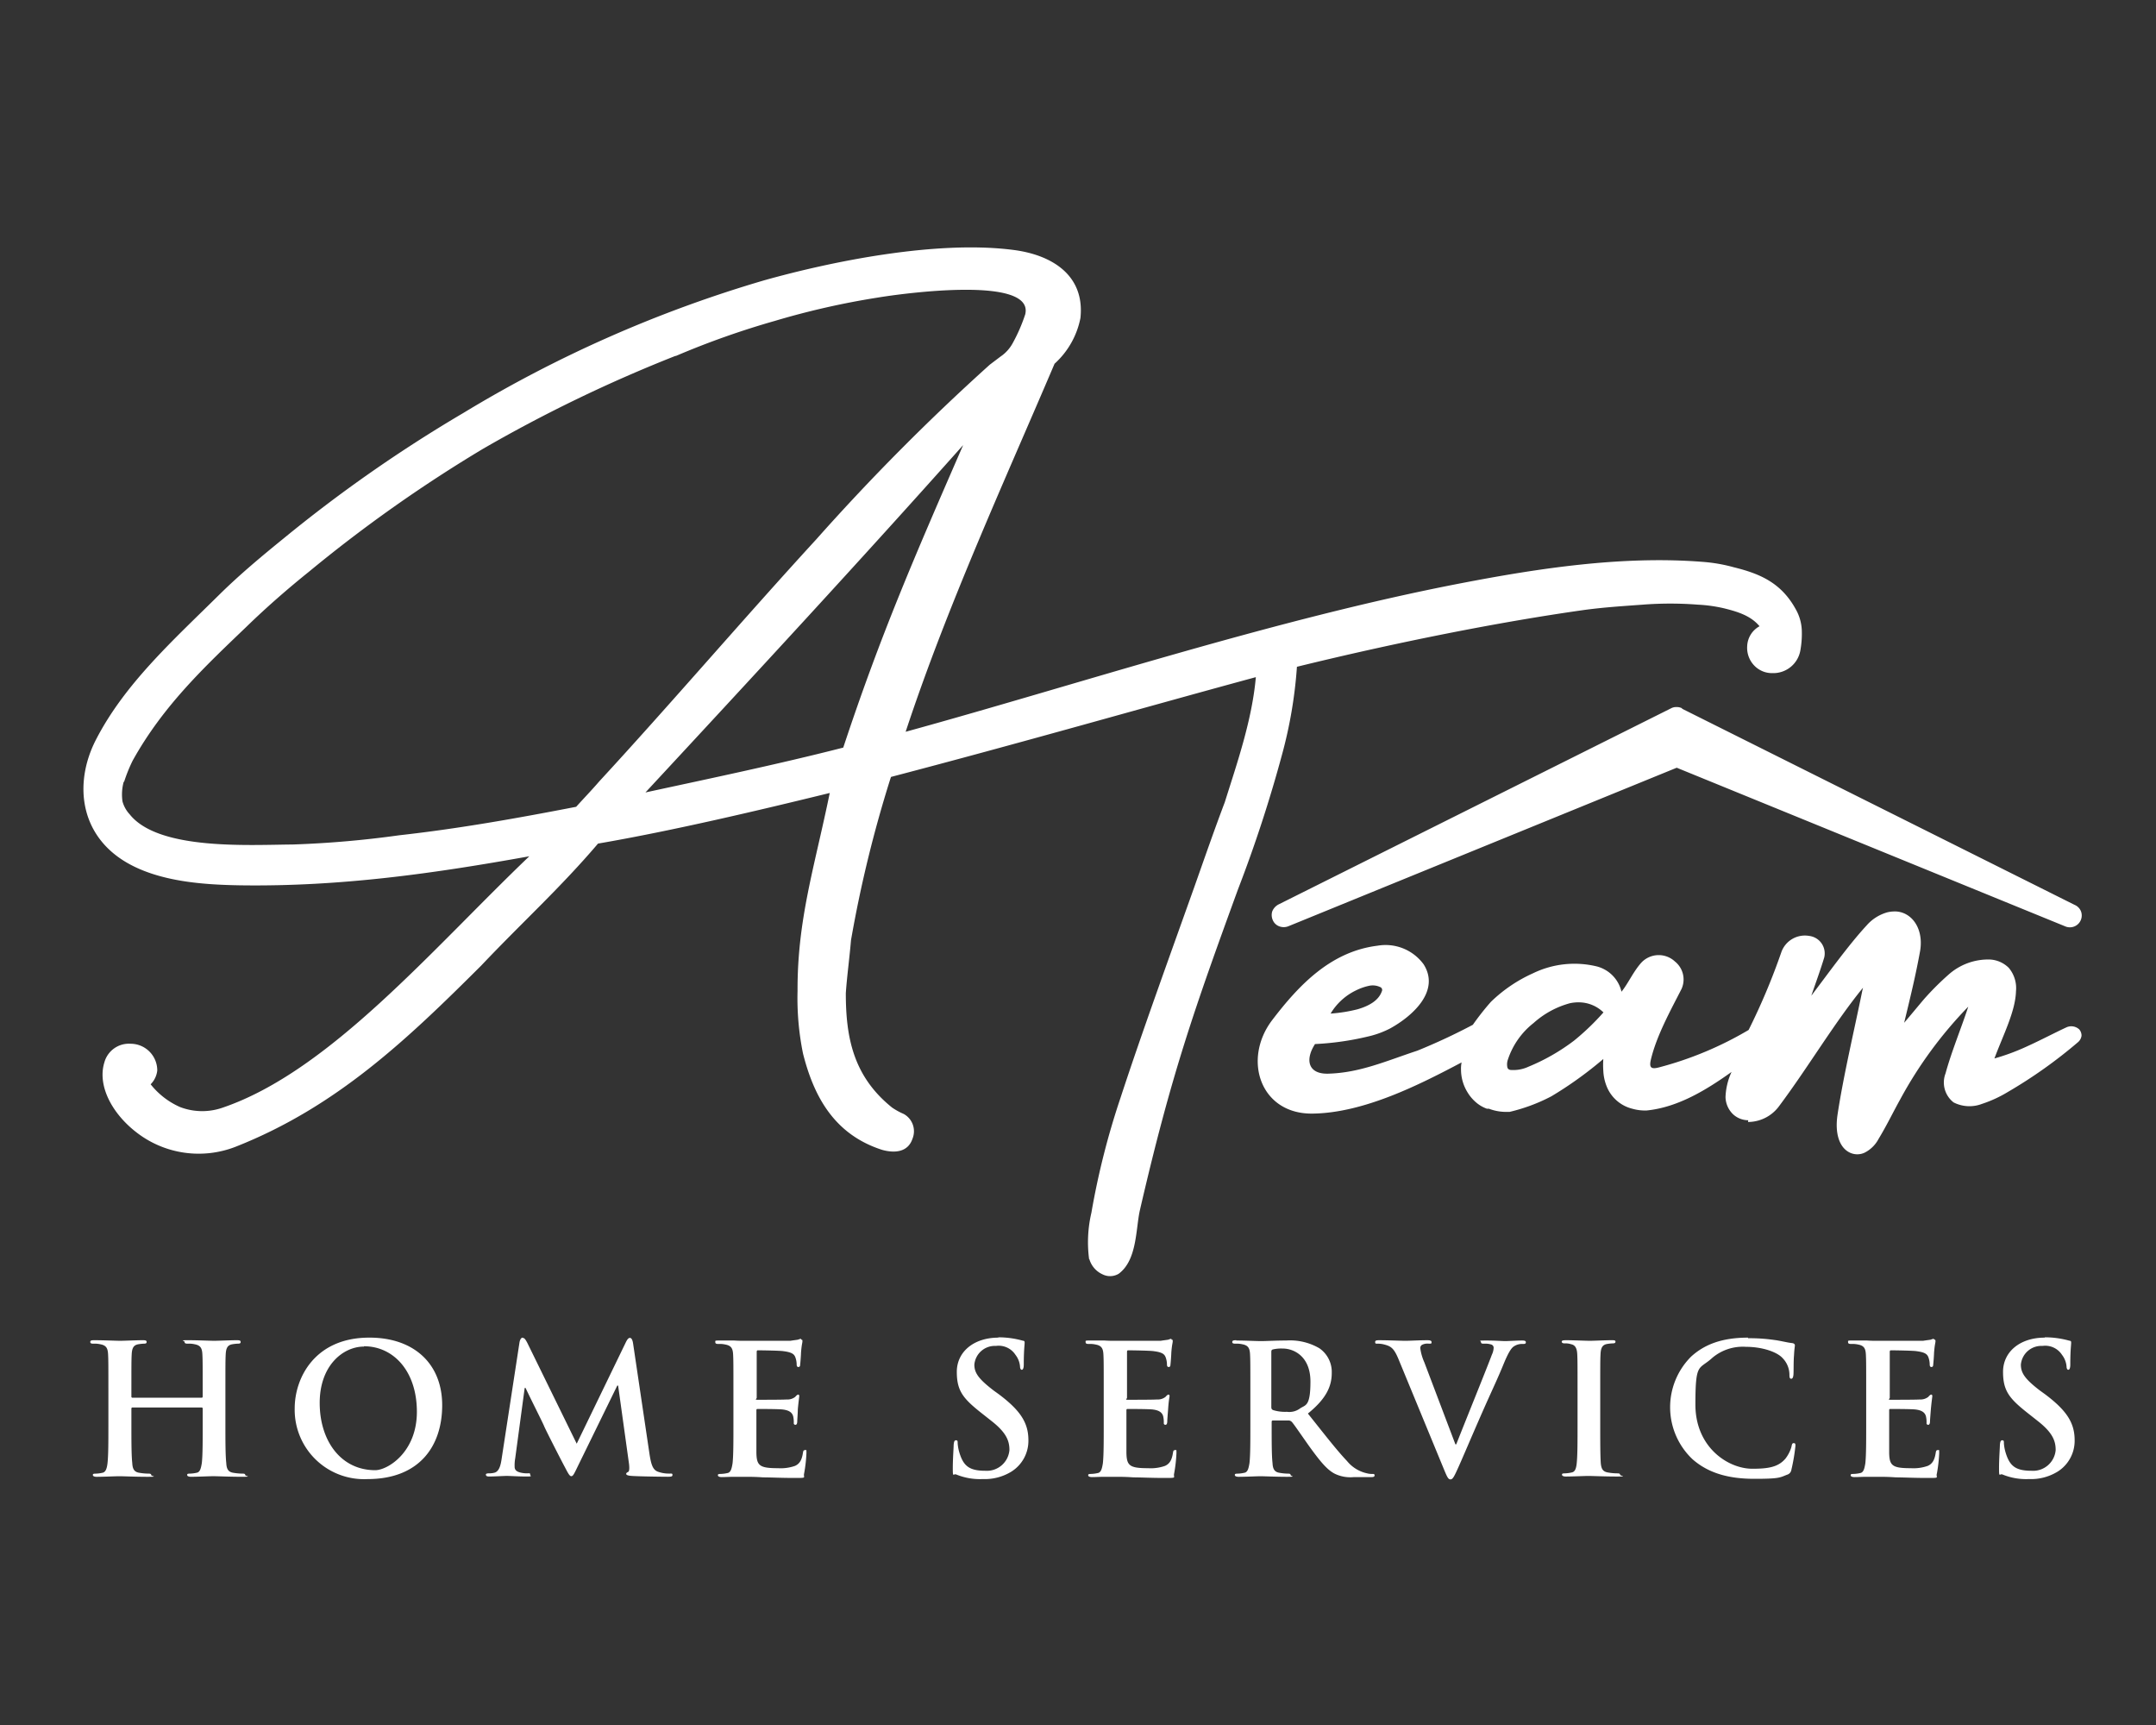 <?xml version="1.0" encoding="UTF-8"?>
<svg xmlns="http://www.w3.org/2000/svg" width="283.238" height="226.621" viewBox="0 0 283.238 226.621">
  <rect x="0" y="0" width="283.238" height="226.621" fill="#333333" stroke="none"/>
  <g id="ATE_Logo-WHT" data-name="ATE Logo-WHT" transform="translate(0)">
    <rect id="Rectangle_32" data-name="Rectangle 32" width="283.238" height="226.621" transform="translate(0 0)" fill="none"></rect>
    <path id="Path_3" data-name="Path 3" d="M136.172,134.941a3.155,3.155,0,0,0,1.737,2,2.2,2.2,0,0,0,2.115-.076c2.455-1.813,2.228-5.93,2.795-8.385,4.117-17.827,7.139-26.364,12.88-42.114a178.3,178.3,0,0,0,5.779-17.676,59.288,59.288,0,0,0,1.964-11.558c12.766-3.135,26.515-5.892,37.846-7.478,2.568-.34,4.948-.491,7.554-.68a46.949,46.949,0,0,1,7.29,0,19.253,19.253,0,0,1,3.475.491c1.813.453,3.475.982,4.608,2.342a3.121,3.121,0,0,0-1.624,2.644,3.351,3.351,0,0,0,.869,2.455,3.222,3.222,0,0,0,2.455,1.058,3.608,3.608,0,0,0,3.664-2.984,12.3,12.3,0,0,0,.189-2.606,6.074,6.074,0,0,0-.793-2.795c-1.926-3.513-4.759-4.683-8.121-5.514a21.225,21.225,0,0,0-4.155-.718c-10.538-.831-21.6.869-31.614,2.795-24.551,4.721-50.5,13.333-73.047,19.527C117.476,49.165,125.181,32.4,131.6,17.325a10.917,10.917,0,0,0,3.4-6.005c.6-5.59-3.7-8.309-8.876-8.952-10.085-1.284-23.8,1.511-32.671,4A166.44,166.44,0,0,0,53.946,23.784,186.5,186.5,0,0,0,30.3,40.289h0c-2.833,2.3-5.741,4.721-8.423,7.365C15.723,53.735,9.415,59.4,5.638,66.766,2.768,72.394,3.485,79.23,9.718,82.856c4.419,2.568,10.349,2.908,14.957,2.984,13.22.189,25.533-1.586,37.921-3.815-12.729,12.162-26.212,28.214-40.263,33.011h0a8.134,8.134,0,0,1-5.628-.076,10.142,10.142,0,0,1-3.853-2.984,3.038,3.038,0,0,0,.869-1.813,3.506,3.506,0,0,0-3.513-3.513,3.338,3.338,0,0,0-3.437,2.455h0c-.944,3.059,1.02,6.761,4.306,9.254a13.333,13.333,0,0,0,12.955,1.813c13.3-5.25,22.624-14.2,32.256-23.8h0c5.439-5.741,10.387-10.2,15.335-16.015,9.9-1.7,21.34-4.419,30.443-6.648-2,9.745-4.268,16.619-4.23,26.024a36.4,36.4,0,0,0,.718,8.2c1.4,5.552,4.041,10.613,10.387,12.653,1.624.453,3.4.34,4-1.473a2.589,2.589,0,0,0-1.171-3.248,8.9,8.9,0,0,1-1.511-.831c-5.137-4.117-6.081-9.291-6.081-15.033h0c.151-2.191.491-4.683.68-6.95h0A163.762,163.762,0,0,1,110,71.94l.113-.34c17.185-4.495,33.162-9.1,47.93-13.106-.491,5.666-2.531,11.482-4.079,16.43-1.36,3.588-2.644,7.29-3.966,11.029-3.324,9.329-7.025,19.527-9.707,27.723a101.7,101.7,0,0,0-3.853,15.184,16.924,16.924,0,0,0-.3,6.081h.038ZM9.378,72.2a20.466,20.466,0,0,1,1.1-2.719c4.041-7.29,9.556-12.426,15.032-17.676,2.644-2.568,5.477-5.023,8.158-7.176h0A186.345,186.345,0,0,1,56.515,28.5h0a189.879,189.879,0,0,1,25.268-12.2h.076A109.559,109.559,0,0,1,94.851,11.7a103.832,103.832,0,0,1,13.484-3.059c3.4-.567,20.622-2.908,19.414,2.191a21.987,21.987,0,0,1-1.662,3.815,5.009,5.009,0,0,1-1.586,1.737l-1.4,1.058A290.493,290.493,0,0,0,100.29,40.4c-9.329,10.16-19.414,21.944-28.516,31.8h0c-.906,1.058-2,2.191-3.022,3.324C60.934,77.039,53.3,78.4,45.486,79.268h0a133.279,133.279,0,0,1-13.975,1.209c-5.741.038-17.639.793-21.416-3.966a4.072,4.072,0,0,1-.944-1.7A6.377,6.377,0,0,1,9.3,72.28h0ZM119.591,28.014h0c-6.345,14.579-10.8,24.777-15.75,39.734-8.536,2.191-18.318,4.23-25.986,5.892,14.05-15.146,28.214-30.443,41.736-45.626Zm94.425,34.56a1.533,1.533,0,0,0-.718-.151,1.383,1.383,0,0,0-.68.151L161.062,88.333a1.761,1.761,0,0,0-.869.944,1.664,1.664,0,0,0,.076,1.133,1.482,1.482,0,0,0,.793.793,1.681,1.681,0,0,0,1.284,0l50.99-20.811L264.4,91.241a1.556,1.556,0,0,0,2.077-1.889,1.53,1.53,0,0,0-.869-.944L214.054,62.649Zm8.687,54.351a5.08,5.08,0,0,0,4.079-2.077c3.815-5.1,7.29-10.991,11.029-15.561l-.076.3c-1.1,5.4-2.531,11.407-3.286,16.468-.34,2.417.264,4.155,1.511,4.835a2.275,2.275,0,0,0,2.04.076,4.231,4.231,0,0,0,1.851-1.813c1.058-1.737,1.964-3.626,2.833-5.175a54.961,54.961,0,0,1,8.952-12.2c-.869,2.682-2.228,5.968-2.984,8.763a3.314,3.314,0,0,0,1.058,3.815h0a4.6,4.6,0,0,0,3.739.189A16.352,16.352,0,0,0,256.809,113a63.087,63.087,0,0,0,9.216-6.534,1.359,1.359,0,0,0,.491-.869,1.244,1.244,0,0,0-.3-.831,1.537,1.537,0,0,0-1.7-.264c-1.473.68-3.4,1.7-5.326,2.568a28.411,28.411,0,0,1-4.117,1.511c1.133-3.059,2.757-6.157,2.833-8.838a4.138,4.138,0,0,0-.944-3.059,3.788,3.788,0,0,0-2.493-1.1,7.837,7.837,0,0,0-5.439,2,36.737,36.737,0,0,0-3.21,3.21c-.831.982-1.7,2.04-2.606,3.1.869-3.588,1.511-6.232,2.077-9.329.415-2.228-.378-4.117-1.813-4.91a3.063,3.063,0,0,0-1.7-.378,3.976,3.976,0,0,0-.793.113,5.634,5.634,0,0,0-2.719,1.737c-2.342,2.531-4.986,6.232-7.252,9.216.6-1.737,1.246-3.513,1.7-5.023a2.314,2.314,0,0,0-1.964-2.833,3.281,3.281,0,0,0-3.664,2.115h0a85.253,85.253,0,0,1-4.306,10.236,46.017,46.017,0,0,1-11.747,4.91c-1.1.3-1.322,0-1.1-.982.755-3.21,2.644-6.572,4.041-9.329a3.021,3.021,0,0,0-.869-3.588,3.127,3.127,0,0,0-4.457.189c-1.058,1.209-1.662,2.644-2.568,3.777a4.474,4.474,0,0,0-3.248-3.324,12.462,12.462,0,0,0-8.385.906,19.219,19.219,0,0,0-5.514,3.739,33.659,33.659,0,0,0-2.38,3.022,78.78,78.78,0,0,1-7.29,3.4c-4.117,1.36-7.554,2.908-11.709,3.022-2.606.076-3.1-1.775-1.737-3.89a37.542,37.542,0,0,0,7.4-1.1,12.185,12.185,0,0,0,2.455-.944c3.022-1.662,6.61-4.948,4.419-8.423a6.193,6.193,0,0,0-6.043-2.455c-6.157.755-10.349,5.174-13.862,9.782-3.928,5.175-1.549,12.351,5.288,12.275,6.8-.076,14.164-3.853,19.6-6.723a4.146,4.146,0,0,0-.076.982,5.692,5.692,0,0,0,.831,2.908,5.333,5.333,0,0,0,1.058,1.284,4.479,4.479,0,0,0,1.511.907h.264a6.341,6.341,0,0,0,2.455.415h.264a23.252,23.252,0,0,0,5.4-2c-.038,0,0,0,.076-.038h0a50.255,50.255,0,0,0,6.836-4.91,11.063,11.063,0,0,0,0,1.586,6.152,6.152,0,0,0,.378,1.851,4.895,4.895,0,0,0,3.437,3.1,6.068,6.068,0,0,0,1.889.227c4.117-.415,7.856-2.719,11.142-5.061a8.579,8.579,0,0,0-.793,3.286,3.252,3.252,0,0,0,.982,2.266,2.963,2.963,0,0,0,2,.793h0ZM174.4,99.21a.408.408,0,0,1,.189.567c-.415,1.171-1.624,1.889-3.173,2.342a19.815,19.815,0,0,1-3.55.567,7.848,7.848,0,0,1,3.362-3.059,7.3,7.3,0,0,1,1.737-.6,2.278,2.278,0,0,1,1.435.189Zm26.1,2a4.646,4.646,0,0,1,3.21,1.322,32.389,32.389,0,0,1-3.853,3.7,26.531,26.531,0,0,1-6.005,3.437,4.71,4.71,0,0,1-2.417.415c-.189-.076-.264-.113-.34-.3a1.909,1.909,0,0,1,.076-1.1,10.126,10.126,0,0,1,3.362-4.759,11.72,11.72,0,0,1,4.8-2.606,5.762,5.762,0,0,1,1.133-.113h0Zm0,0" transform="translate(6.939 30.454)" fill="#fff"></path>
    <path id="Path_4" data-name="Path 4" d="M43.037,381.138c-7.1,0-9.782,5.25-9.782,9.291a9.115,9.115,0,0,0,9.556,9.291c6.8,0,9.82-4.306,9.82-9.707s-3.664-8.876-9.556-8.876h0Zm20.169,0c-.189,0-.34.227-.415.6L60.449,397c-.113.793-.3,1.737-.982,1.888a2.857,2.857,0,0,1-.718.076c-.189,0-.378.038-.378.151,0,.227.189.264.415.264.755,0,1.889-.076,2.342-.076s1.511.076,2.493.076.567-.038.567-.264-.151-.151-.34-.151a3.657,3.657,0,0,1-.982-.113c-.415-.113-.718-.3-.718-.755a5.166,5.166,0,0,1,.076-1.1l1.246-9.254h.113c.831,1.775,2.266,4.57,2.455,5.061.3.68,2.153,4.306,2.719,5.363.378.718.6,1.171.831,1.171s.34-.227.869-1.322l5.174-10.576h.113l1.435,10.311c.076.68,0,.982-.113,1.02-.151.076-.264.151-.264.264s.151.227.68.264c.944.076,4.23.113,4.8.113s.6-.076.6-.264-.151-.151-.378-.151a4.293,4.293,0,0,1-1.473-.227c-.718-.227-.944-.907-1.171-2.38l-2.153-14.5c-.076-.491-.227-.718-.415-.718s-.34.189-.529.567l-6.459,13.333-6.459-13.182c-.3-.6-.453-.718-.642-.718h0Zm62.509,0c-3.286,0-5.477,1.888-5.477,4.495s.906,3.588,3.513,5.628l1.1.869c1.964,1.549,2.3,2.644,2.3,3.777a2.976,2.976,0,0,1-3.173,2.719c-2.115,0-2.871-.642-3.4-2.38a5.552,5.552,0,0,1-.227-1.209c0-.3,0-.415-.227-.415s-.264.264-.3.6c0,.378-.113,1.813-.113,3.1s.076.642.453.793a8.176,8.176,0,0,0,3.475.6,6.667,6.667,0,0,0,3.777-.982,4.778,4.778,0,0,0,2.228-4.117c0-2.266-1.02-3.89-3.89-6.043l-.68-.491c-1.964-1.511-2.531-2.3-2.531-3.4a2.7,2.7,0,0,1,2.833-2.455,2.625,2.625,0,0,1,2.568,1.171,2.876,2.876,0,0,1,.6,1.549c0,.189.076.415.227.415s.264-.189.264-.718c0-1.851.113-2.531.113-2.833s-.113-.227-.34-.3a11.912,11.912,0,0,0-3.135-.415h0Zm98.467,0c-3.513,0-5.779.944-7.478,2.493a9.4,9.4,0,0,0,.189,13.484c2.153,1.889,4.872,2.568,8.121,2.568s3.324-.151,4.268-.529a.8.8,0,0,0,.6-.68,24.458,24.458,0,0,0,.529-3.135c0-.264-.038-.34-.227-.34s-.227.113-.3.491a4.646,4.646,0,0,1-.793,1.549c-.944,1.1-2.228,1.322-4.344,1.322-3.173,0-7.479-2.8-7.479-8.423s.453-4.532,2.191-6.119a6.2,6.2,0,0,1,4.457-1.473c2.077,0,4.041.642,4.8,1.473a3.154,3.154,0,0,1,.906,2.191c0,.34.038.529.227.529s.264-.189.3-.529c.038-.491,0-1.775.076-2.568.038-.831.113-1.133.113-1.284s-.113-.264-.34-.3c-.718-.075-1.473-.3-2.38-.415a22.418,22.418,0,0,0-3.437-.227h0Zm38.979,0c-3.286,0-5.477,1.888-5.477,4.495s.906,3.588,3.513,5.628l1.1.869c1.964,1.549,2.3,2.644,2.3,3.777a2.976,2.976,0,0,1-3.173,2.719c-2.115,0-2.871-.642-3.4-2.38a5.554,5.554,0,0,1-.227-1.209c0-.3,0-.415-.227-.415s-.264.264-.3.6c0,.378-.113,1.813-.113,3.1s.076.642.453.793a8.176,8.176,0,0,0,3.475.6,6.667,6.667,0,0,0,3.777-.982,4.778,4.778,0,0,0,2.228-4.117c0-2.266-1.02-3.89-3.89-6.043l-.68-.491c-1.964-1.511-2.493-2.3-2.493-3.4a2.7,2.7,0,0,1,2.833-2.455,2.625,2.625,0,0,1,2.568,1.171,2.876,2.876,0,0,1,.6,1.549c0,.189.076.415.227.415s.264-.189.264-.718c0-1.851.113-2.531.113-2.833s-.113-.227-.34-.3a11.912,11.912,0,0,0-3.135-.415h0Zm-163.393.151a1.44,1.44,0,0,0-.378.113c-.189.038-.567.076-1.02.151H92.44c-.755,0-.869,0-1.473-.038H89.041c-.642,0-.529.038-.529.227s.151.227.415.227a3.388,3.388,0,0,1,.906.076c.793.151.982.529,1.02,1.36.038.755.038,1.435.038,5.023v4.155c0,2.191,0,4.041-.113,5.061-.113.68-.227,1.209-.68,1.284a4.432,4.432,0,0,1-.869.113c-.378,0-.378.076-.378.189s.151.227.491.227c.491,0,1.1-.038,1.624-.038h1.36c.718,0,1.435,0,2.455.075,1.02,0,2.342.076,4.117.076s1.133,0,1.284-.6a19.5,19.5,0,0,0,.3-2.644c0-.567,0-.415-.189-.415s-.227.113-.264.34c-.151.982-.453,1.473-1.058,1.737a5.686,5.686,0,0,1-2.228.3c-2.417,0-2.795-.34-2.833-2v-5.552c0-.151,0-.227.151-.227.567,0,2.908,0,3.362.076.869.113,1.209.453,1.322.906a3.53,3.53,0,0,1,.076.869.2.2,0,0,0,.227.227c.189,0,.227-.264.227-.453s.076-1.1.076-1.586c.113-1.209.189-1.586.189-1.737s-.076-.189-.151-.189-.227.113-.378.3a1.68,1.68,0,0,1-1.133.34c-.529.038-3.286.038-3.777.038s-.151-.113-.151-.264v-6.005c0-.151.038-.227.151-.227.491,0,2.946.038,3.362.113,1.171.151,1.435.415,1.586.869a2.793,2.793,0,0,1,.151.869c0,.189.038.34.227.34s.227-.151.227-.264c.038-.3.113-1.322.113-1.549.076-1.1.189-1.36.189-1.548s0-.227-.151-.227h0Zm48.648,0a1.44,1.44,0,0,0-.378.113c-.189.038-.567.076-1.02.151h-5.93c-.755,0-.869,0-1.473-.038h-1.926c-.642,0-.529.038-.529.227s.151.227.415.227a3.388,3.388,0,0,1,.906.076c.793.151.982.529,1.02,1.36.038.755.038,1.435.038,5.023v4.155c0,2.191,0,4.041-.113,5.061-.113.68-.227,1.209-.68,1.284a4.432,4.432,0,0,1-.869.113c-.378,0-.378.076-.378.189s.151.227.491.227c.491,0,1.1-.038,1.624-.038h1.36c.718,0,1.435,0,2.455.075,1.02,0,2.3.076,4.079.076s1.133,0,1.284-.6a19.5,19.5,0,0,0,.3-2.644c0-.567,0-.415-.189-.415s-.227.113-.264.34c-.151.982-.453,1.473-1.058,1.737a5.686,5.686,0,0,1-2.228.3c-2.417,0-2.795-.34-2.833-2v-5.552c0-.151,0-.227.151-.227.567,0,2.908,0,3.362.076.869.113,1.209.453,1.322.906a3.531,3.531,0,0,1,.076.869.2.2,0,0,0,.227.227c.189,0,.227-.264.227-.453s.076-1.1.113-1.586c.076-1.209.189-1.586.189-1.737s-.076-.189-.151-.189-.227.113-.378.3a1.68,1.68,0,0,1-1.133.34c-.529.038-3.286.038-3.777.038s-.151-.113-.151-.264v-6.005c0-.151.038-.227.151-.227.491,0,2.946.038,3.362.113,1.171.151,1.435.415,1.586.869a2.794,2.794,0,0,1,.151.869c0,.189.038.34.227.34s.227-.151.227-.264c.038-.3.113-1.322.113-1.549.076-1.1.189-1.36.189-1.548s0-.227-.151-.227h0Zm100.166,0a1.439,1.439,0,0,0-.378.113c-.189.038-.567.076-1.02.151h-5.93c-.755,0-.869,0-1.473-.038h-1.926c-.642,0-.529.038-.529.227s.151.227.415.227a3.388,3.388,0,0,1,.906.076c.793.151.982.529,1.02,1.36.038.755.038,1.435.038,5.023v4.155c0,2.191,0,4.041-.113,5.061-.113.68-.227,1.209-.68,1.284a4.433,4.433,0,0,1-.869.113c-.378,0-.378.076-.378.189s.151.227.491.227c.491,0,1.1-.038,1.624-.038h1.36c.718,0,1.435,0,2.455.075,1.02,0,2.3.076,4.117.076s1.1,0,1.284-.6a19.5,19.5,0,0,0,.3-2.644c0-.567,0-.415-.189-.415s-.227.113-.264.34c-.151.982-.453,1.473-1.058,1.737a5.686,5.686,0,0,1-2.228.3c-2.417,0-2.795-.34-2.833-2v-5.552c0-.151,0-.227.151-.227.567,0,2.908,0,3.362.076.869.113,1.209.453,1.322.906a3.53,3.53,0,0,1,.076.869.2.2,0,0,0,.227.227c.189,0,.227-.264.227-.453s.076-1.1.113-1.586c.113-1.209.189-1.586.189-1.737s-.076-.189-.151-.189-.227.113-.378.3a1.681,1.681,0,0,1-1.133.34c-.529.038-3.286.038-3.777.038s-.151-.113-.151-.264v-6.005c0-.151.038-.227.151-.227.491,0,2.946.038,3.362.113,1.171.151,1.435.415,1.586.869a2.793,2.793,0,0,1,.151.869c0,.189.038.34.227.34s.227-.151.227-.264c.038-.3.113-1.322.113-1.549.076-1.1.189-1.36.189-1.548s0-.227-.151-.227h0Zm-241.691.189c-.34,0-.491.038-.491.227s.151.227.415.227a3.384,3.384,0,0,1,.906.076c.793.151.982.529,1.02,1.36.038.755.038,1.435.038,5.023v4.155c0,2.191,0,4.041-.113,5.061-.076.68-.227,1.209-.68,1.284a4.424,4.424,0,0,1-.869.113c-.378,0-.378.076-.378.189s.151.227.491.227c.944,0,2.455-.076,2.984-.076s2.153.076,3.7.076.491-.076.491-.227S14.294,399,14.03,399a7.2,7.2,0,0,1-1.209-.113c-.718-.113-.869-.6-.906-1.284-.113-1.02-.113-2.908-.113-5.061v-2.077a.138.138,0,0,1,.151-.151h9.065a.138.138,0,0,1,.151.151v2.077c0,2.191,0,4.041-.113,5.061-.113.68-.227,1.209-.68,1.284a4.424,4.424,0,0,1-.869.113c-.378,0-.378.076-.378.189s.151.227.491.227c.906,0,2.417-.076,2.946-.076s2.153.076,3.7.076.491-.076.491-.227S26.645,399,26.38,399a7.2,7.2,0,0,1-1.209-.113c-.718-.113-.869-.6-.906-1.284-.113-1.02-.113-2.908-.113-5.061V388.39c0-3.588,0-4.268.038-5.023.038-.831.227-1.246.869-1.36a6.142,6.142,0,0,1,.68-.076c.3,0,.415-.038.415-.227s-.151-.227-.491-.227c-.906,0-2.417.076-2.984.076s-2.115-.076-3.4-.076-.491.038-.491.227.151.227.415.227a3.384,3.384,0,0,1,.906.076c.793.151.982.529,1.02,1.36.038.755.038,1.435.038,5.023v.491a.138.138,0,0,1-.151.151H11.952a.138.138,0,0,1-.151-.151v-.491c0-3.588,0-4.268.038-5.023.038-.831.227-1.246.869-1.36a6.142,6.142,0,0,1,.68-.076c.3,0,.415-.038.415-.227s-.151-.227-.491-.227c-.906,0-2.417.076-2.984.076s-2.115-.076-3.4-.076h0Zm168.908,0c-.34,0-.6,0-.6.227s.076.227.264.227a3.282,3.282,0,0,1,.944.113c.869.227,1.246.491,1.813,1.813l5.968,14.466c.453,1.1.6,1.435.906,1.435s.491-.378,1.1-1.738c.529-1.171,1.624-3.777,3.135-7.214,1.284-2.908,1.926-4.193,2.833-6.421.642-1.511.982-1.926,1.284-2.115a1.926,1.926,0,0,1,1.171-.3c.264,0,.378-.038.378-.227s-.189-.227-.491-.227c-.718,0-1.813.076-2.228.076s-1.284-.076-2.493-.076-.68.038-.68.227.189.189.415.189a2.6,2.6,0,0,1,.944.113.44.44,0,0,1,.3.453,2.272,2.272,0,0,1-.227.869c-.567,1.549-3.664,9.178-4.683,11.784h-.113l-4.079-10.764a6.668,6.668,0,0,1-.529-1.813.483.483,0,0,1,.227-.491,1.571,1.571,0,0,1,.906-.151c.378,0,.34-.038.34-.227s-.264-.227-.529-.227c-1.171,0-2.3.076-2.908.076s-2.191-.076-3.437-.076h.076Zm-18.847,0c-.34,0-.529.038-.529.227s.151.227.415.227a3.384,3.384,0,0,1,.906.076c.793.151.982.529,1.02,1.36.038.755.038,1.435.038,5.023v4.155c0,2.191,0,4.041-.113,5.061-.113.68-.227,1.209-.68,1.284a4.424,4.424,0,0,1-.869.113c-.378,0-.378.076-.378.189s.151.227.491.227c.944,0,2.455-.076,2.871-.076s2.115.076,3.475.076.491-.076.491-.227-.113-.189-.3-.189a6.781,6.781,0,0,1-1.171-.113c-.718-.113-.869-.6-.906-1.284-.113-.982-.113-2.871-.113-5.061v-.34c0-.151.076-.189.189-.189h2.077a.657.657,0,0,1,.415.227c.3.34,1.4,1.964,2.342,3.286,1.322,1.813,2.228,2.946,3.248,3.475a4.7,4.7,0,0,0,2.531.453h2.266c.3,0,.453-.038.453-.227s-.113-.189-.3-.189a2.331,2.331,0,0,1-.68-.076,4.676,4.676,0,0,1-2.644-1.624c-1.4-1.473-3.022-3.588-5.137-6.232,2.38-1.926,3.135-3.55,3.135-5.326a3.784,3.784,0,0,0-1.624-3.248,7.633,7.633,0,0,0-4.344-1.02c-1.473,0-2.531.076-3.324.076s-2-.076-3.248-.076h0Zm43.322,0c-.378,0-.567.038-.567.189s.151.227.378.227a2.4,2.4,0,0,1,.869.113c.529.113.755.529.793,1.322.038.755.038,1.435.038,5.023v4.155c0,2.3,0,4.155-.113,5.175-.076.68-.227,1.1-.68,1.171a4.437,4.437,0,0,1-.869.113c-.378,0-.378.076-.378.189s.151.227.491.227c.944,0,2.455-.076,2.984-.076s2.115.076,3.7.076.453-.076.453-.227-.113-.189-.378-.189a7.2,7.2,0,0,1-1.209-.113c-.718-.113-.869-.529-.944-1.171-.076-1.02-.076-2.871-.076-5.175v-4.155c0-3.588,0-4.268.038-5.023.038-.831.227-1.246.869-1.36a5.807,5.807,0,0,1,.718-.076c.227,0,.378-.038.378-.227s-.189-.189-.491-.189c-.907,0-2.3.076-2.871.076s-2.191-.076-3.1-.076h0Zm-157.917.793c3.89,0,6.95,3.286,6.95,8.612s-3.853,7.667-5.477,7.667c-4.532,0-7.29-3.89-7.29-8.838s3.1-7.4,5.817-7.4h0Zm120.713.3c1.4,0,3.626.982,3.626,4.344s-.68,3.022-1.4,3.55a2.371,2.371,0,0,1-1.7.415,5.27,5.27,0,0,1-1.813-.227c-.151-.076-.227-.151-.227-.415v-7.214c0-.189.038-.3.227-.34a4.752,4.752,0,0,1,1.246-.113h.038Zm0,0" transform="translate(5.46 -205.431)" fill="#fff"></path>
  </g>
</svg>
